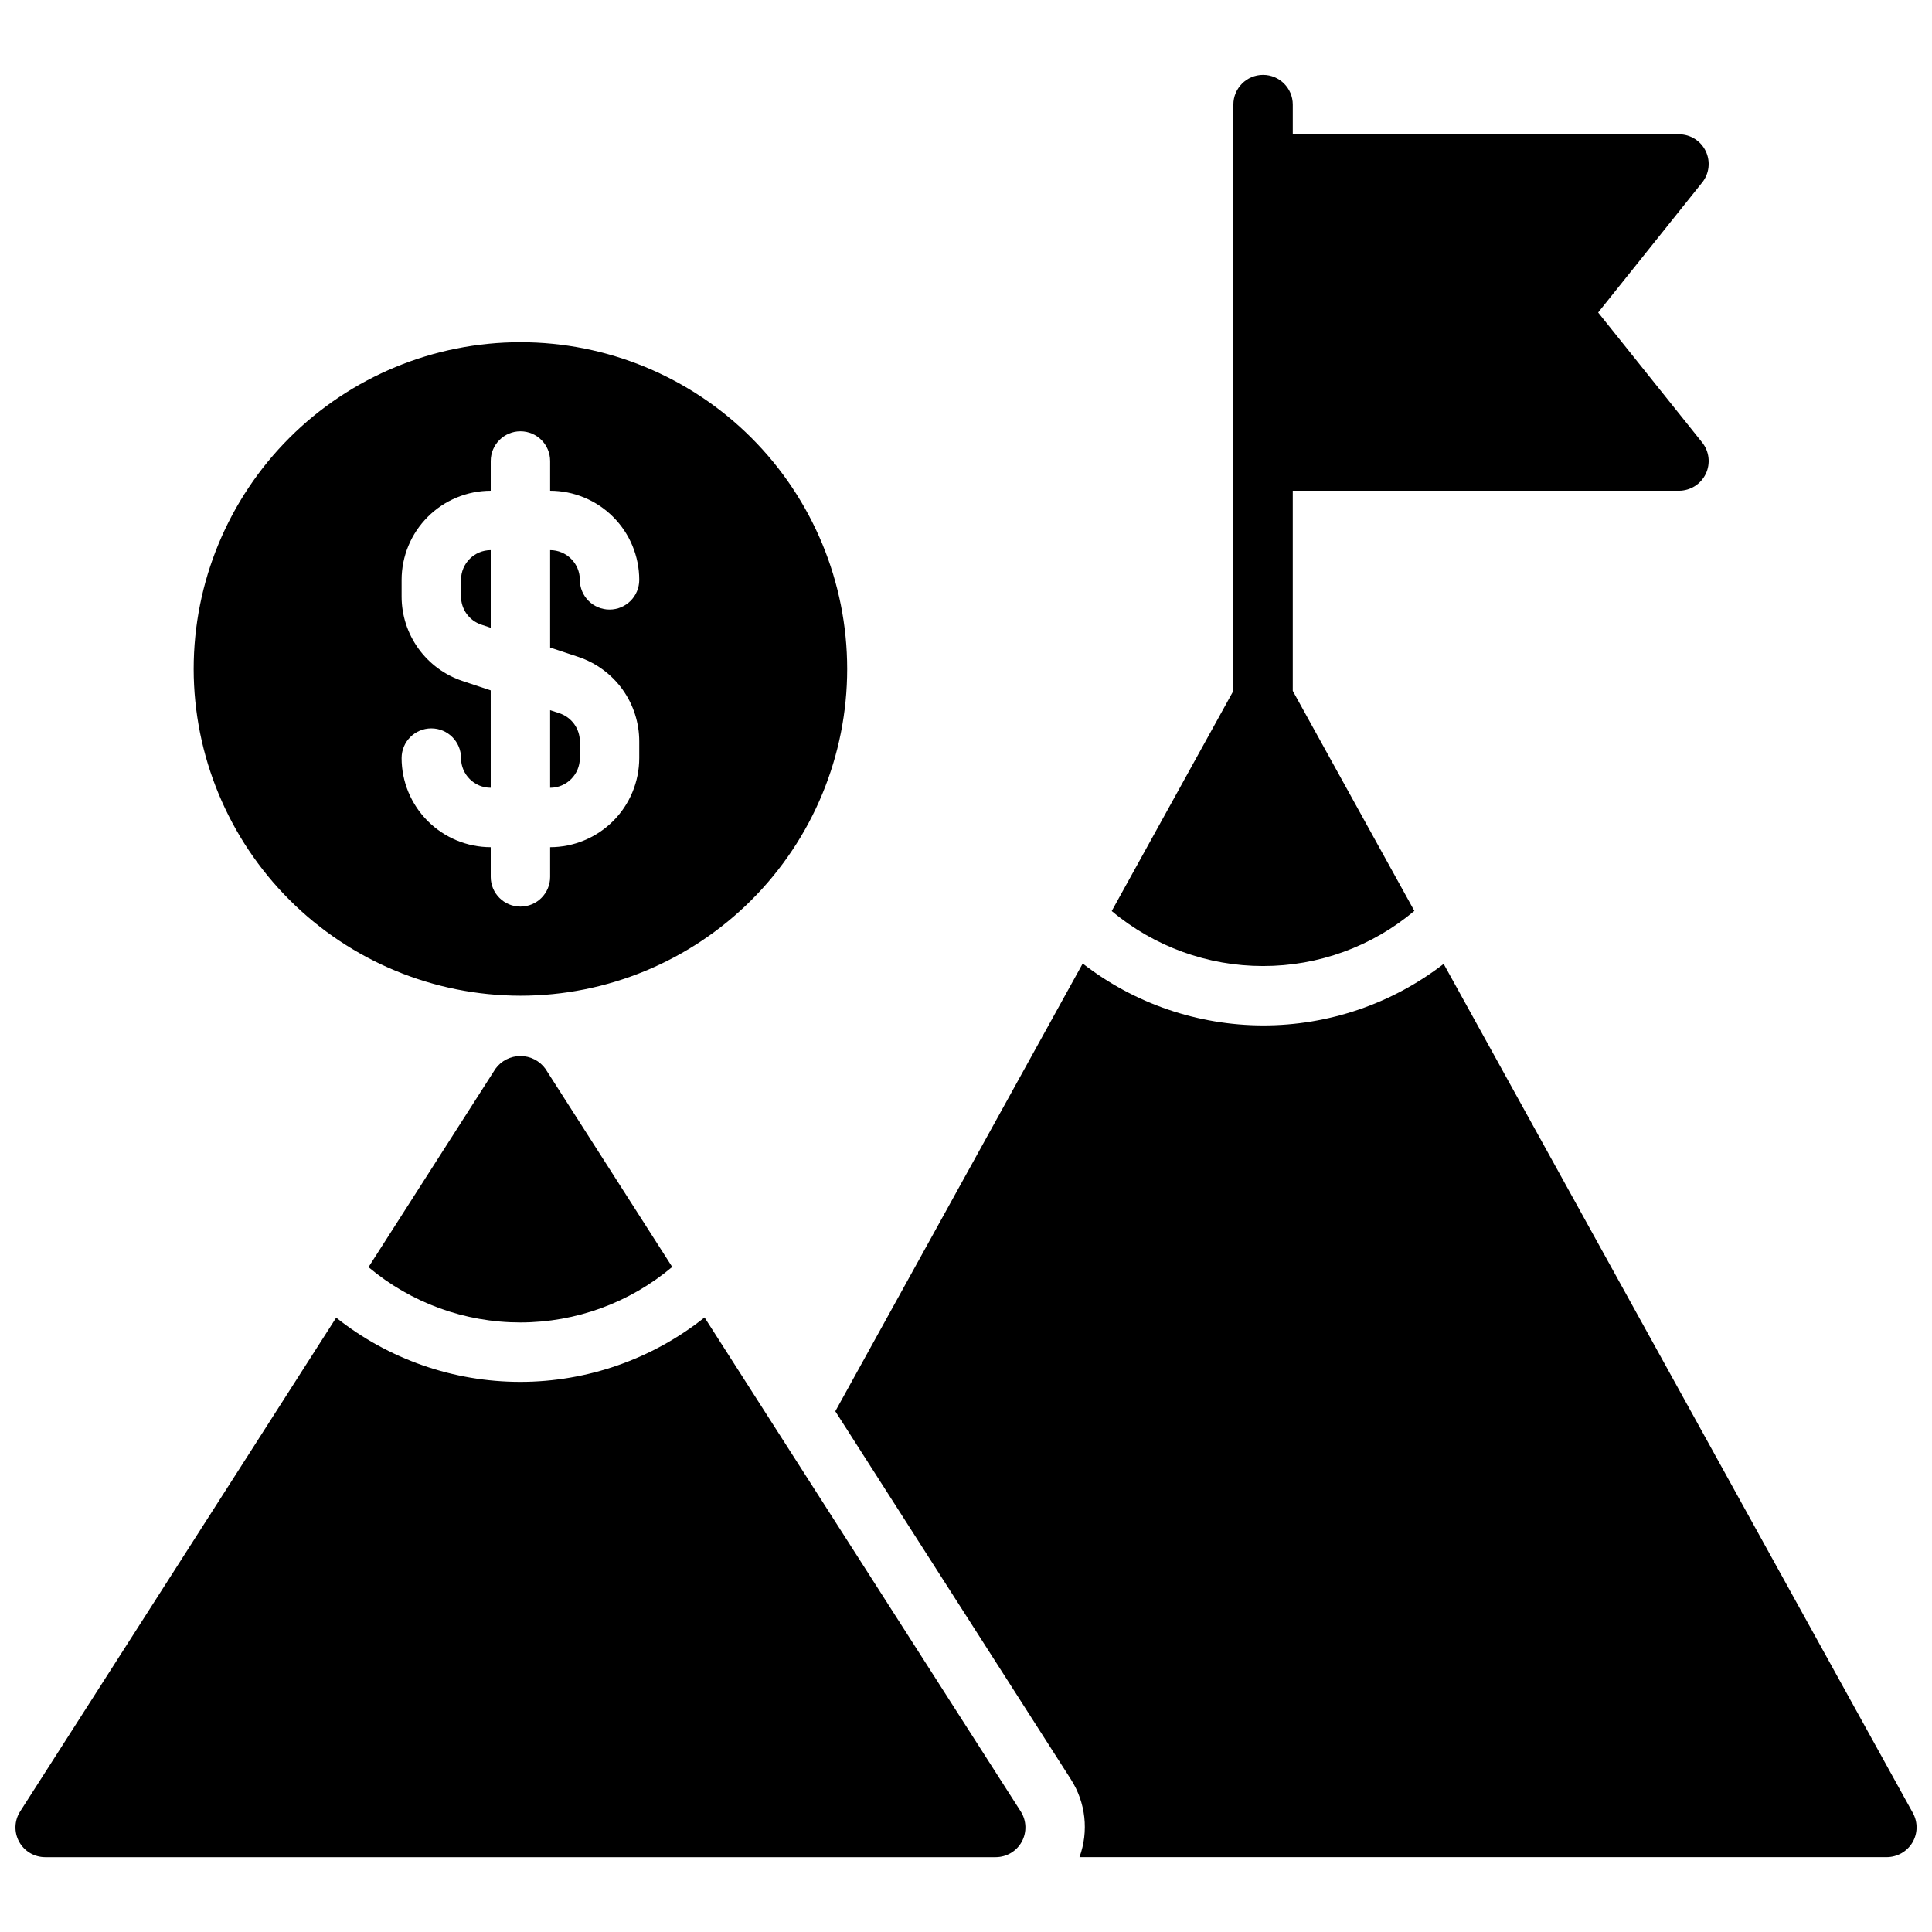 <?xml version="1.0" encoding="UTF-8"?>
<!-- Uploaded to: SVG Repo, www.svgrepo.com, Generator: SVG Repo Mixer Tools -->
<svg width="800px" height="800px" version="1.1" viewBox="144 144 512 512" xmlns="http://www.w3.org/2000/svg">
 <defs>
  <clipPath id="a">
   <path d="m148.09 163h503.81v474h-503.81z"/>
  </clipPath>
 </defs>
 <g clip-path="url(#a)">
  <path d="m289.79 352.77v-20.57l2.492 0.828c3.215 1.074 5.383 4.086 5.383 7.473v4.398c-0.004 4.348-3.527 7.871-7.875 7.871zm-15.742-62.977c-4.348 0.004-7.871 3.527-7.871 7.875v4.398-0.004c-0.004 3.391 2.164 6.402 5.379 7.473l2.492 0.828zm-78.723 31.488c0-22.965 9.125-44.988 25.363-61.23 16.238-16.238 38.266-25.359 61.23-25.359 22.965 0 44.992 9.121 61.23 25.359 16.238 16.242 25.363 38.266 25.363 61.23s-9.125 44.992-25.363 61.23c-16.238 16.238-38.266 25.363-61.23 25.363-22.957-0.027-44.969-9.156-61.199-25.391-16.234-16.234-25.367-38.246-25.395-61.203zm78.719 5.676 0.004 25.812c-4.348 0-7.871-3.523-7.871-7.871 0-4.348-3.527-7.871-7.875-7.871-4.348 0-7.871 3.523-7.871 7.871 0.008 6.262 2.496 12.266 6.926 16.691 4.426 4.426 10.43 6.918 16.691 6.926v7.871c0 4.348 3.523 7.871 7.871 7.871 4.348 0 7.871-3.523 7.871-7.871v-7.871c6.262-0.008 12.266-2.5 16.691-6.926 4.43-4.426 6.918-10.43 6.926-16.691v-4.398c0.004-4.957-1.555-9.789-4.453-13.812-2.898-4.019-6.988-7.027-11.691-8.598l-7.473-2.484v-25.812c4.348 0.004 7.871 3.527 7.875 7.875 0 4.348 3.523 7.871 7.871 7.871s7.871-3.523 7.871-7.871c-0.008-6.262-2.496-12.266-6.926-16.691-4.426-4.43-10.43-6.918-16.691-6.926v-7.871c0-4.348-3.523-7.875-7.871-7.875-4.348 0-7.871 3.527-7.871 7.875v7.871c-6.262 0.008-12.266 2.496-16.691 6.926-4.43 4.426-6.918 10.43-6.926 16.691v4.398-0.004c-0.004 4.957 1.555 9.789 4.453 13.812 2.898 4.023 6.988 7.031 11.691 8.598zm56.668 166.18h0.004c-13.871 11.047-31.074 17.066-48.805 17.074-17.73 0.012-34.941-5.988-48.82-17.02l-83.75 130.86c-1.551 2.422-1.656 5.5-0.277 8.023 1.379 2.523 4.027 4.09 6.902 4.094h251.91c2.875-0.004 5.523-1.57 6.902-4.094 1.379-2.523 1.273-5.602-0.277-8.023zm-55.418-65.891-33.637 52.559 0.004 0.004c11.27 9.477 25.527 14.668 40.25 14.656 14.727-0.012 28.977-5.223 40.234-14.715l-33.602-52.508v0.004c-1.539-2.129-4.004-3.387-6.625-3.387-2.625 0-5.09 1.258-6.625 3.387zm203.43-27.242c14.672 0.02 28.879-5.152 40.098-14.605l-32.227-58.312v-53.035h102.34c3.027 0 5.789-1.734 7.102-4.461 1.312-2.731 0.941-5.969-0.949-8.332l-27.562-34.441 27.559-34.441v0.004c1.895-2.363 2.262-5.602 0.949-8.332-1.309-2.727-4.07-4.461-7.098-4.461h-102.34v-7.871c0-4.348-3.523-7.875-7.871-7.875s-7.871 3.527-7.871 7.875v155.37l-32.238 58.348v-0.004c11.242 9.422 25.441 14.582 40.109 14.574zm172.24 224.51-124.38-225.07c-13.703 10.586-30.531 16.32-47.848 16.301-17.312-0.02-34.133-5.789-47.809-16.402l-65.562 118.66 62.426 97.535h-0.004c3.945 6.141 4.789 13.77 2.285 20.625h213.96c2.773-0.02 5.34-1.48 6.769-3.859 1.426-2.387 1.484-5.348 0.156-7.793z"/>
 </g>
</svg>